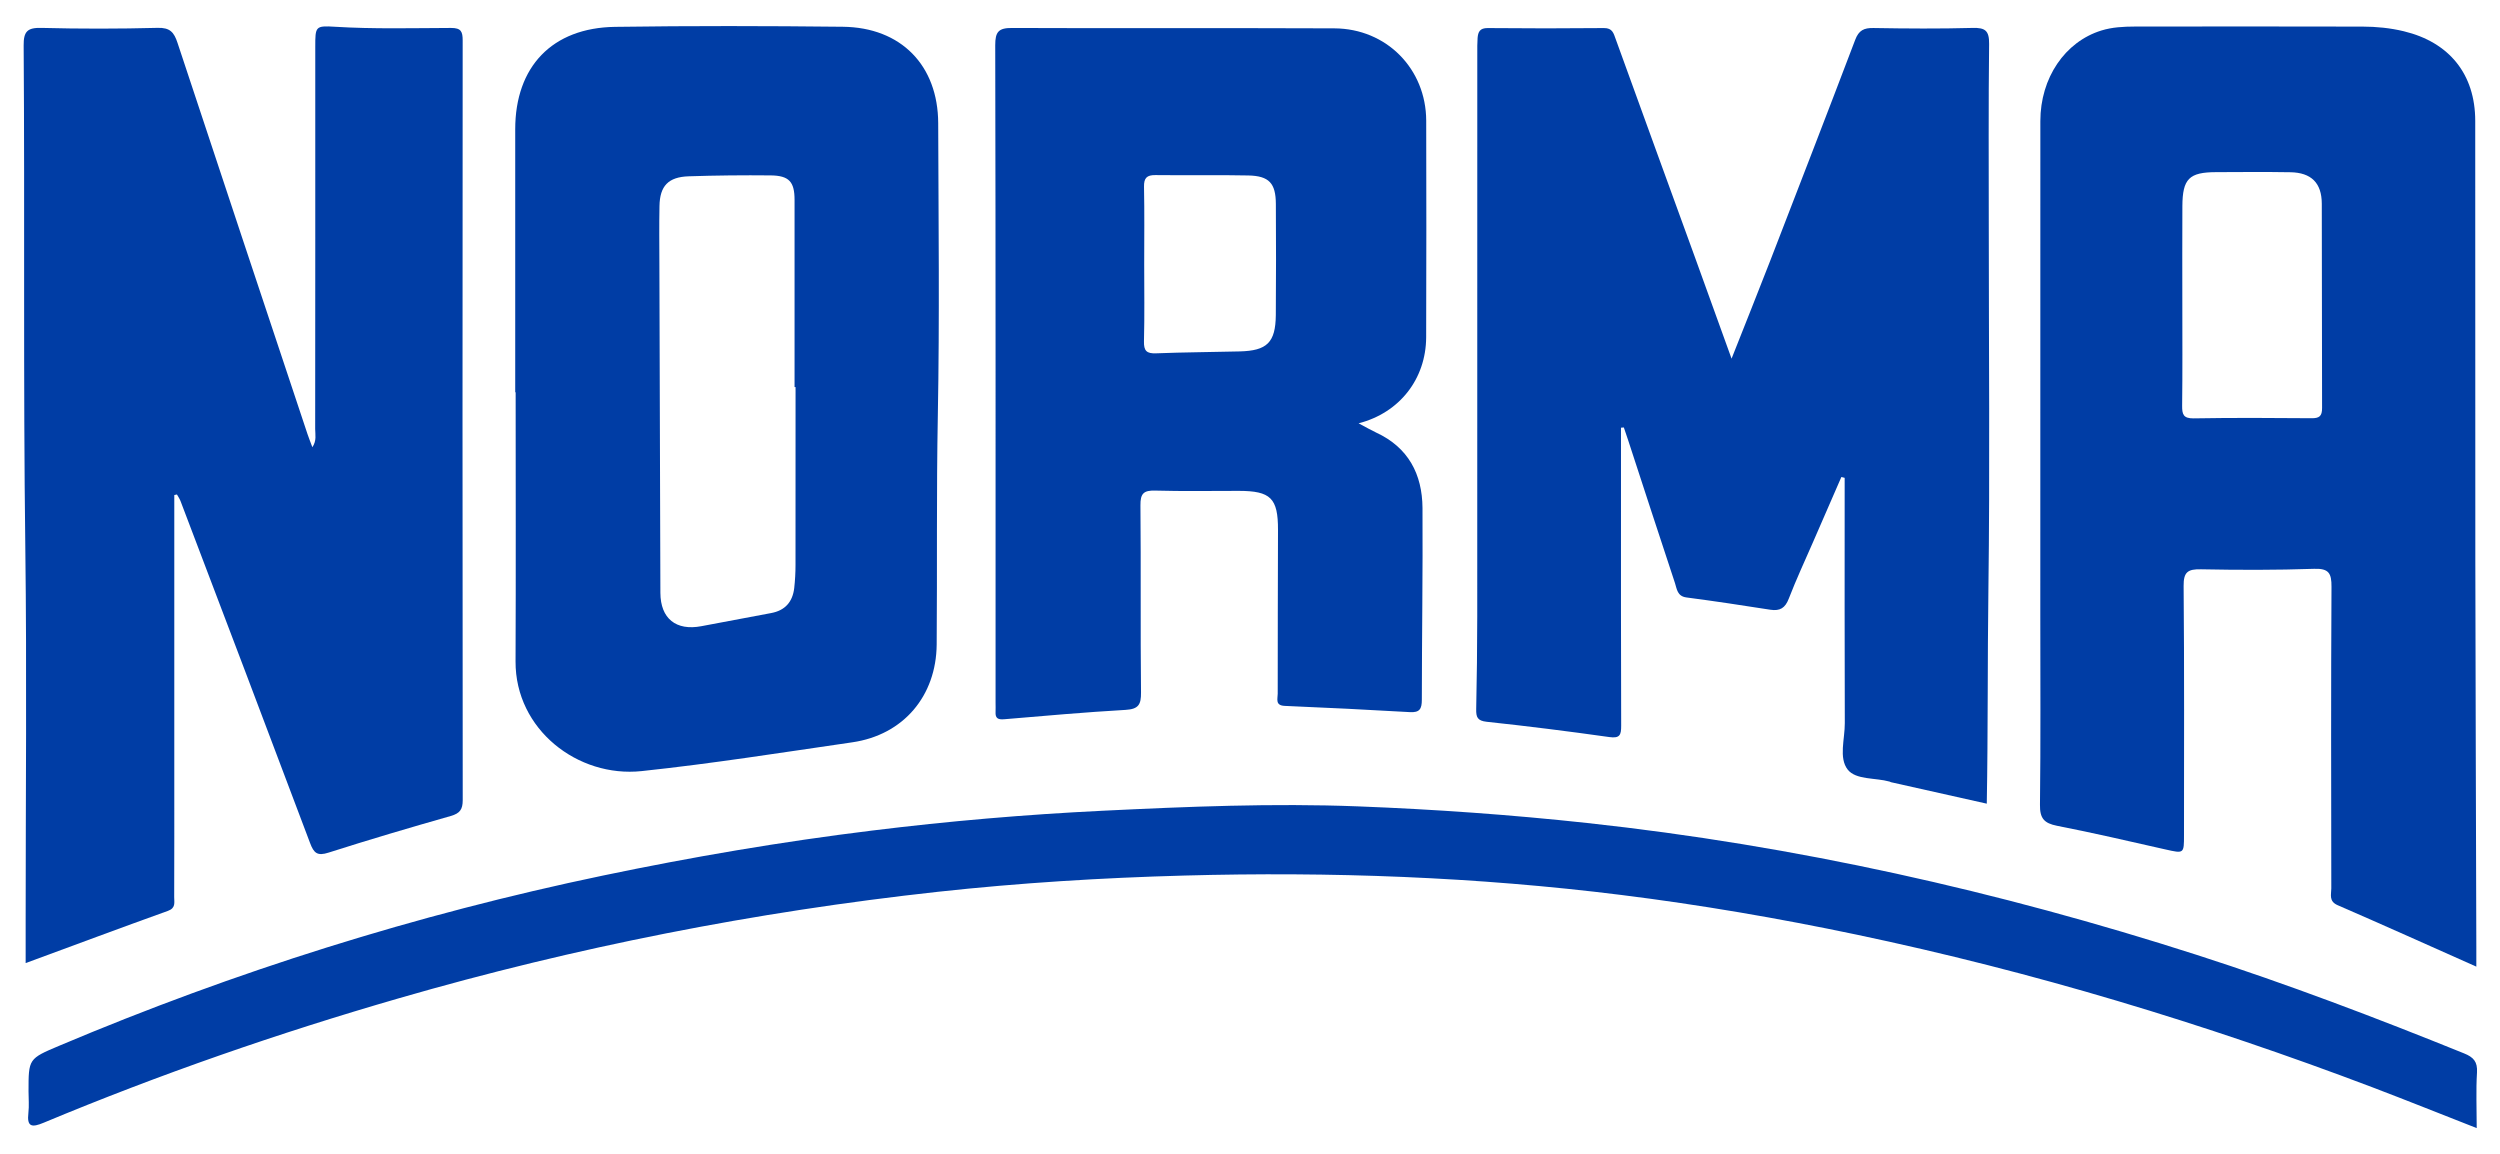 <?xml version="1.0" encoding="UTF-8" standalone="no"?>
<!DOCTYPE svg PUBLIC "-//W3C//DTD SVG 1.1//EN" "http://www.w3.org/Graphics/SVG/1.1/DTD/svg11.dtd">
<svg width="100%" height="100%" viewBox="0 0 104 48" version="1.1" xmlns="http://www.w3.org/2000/svg" xmlns:xlink="http://www.w3.org/1999/xlink" xml:space="preserve" xmlns:serif="http://www.serif.com/" style="fill-rule:evenodd;clip-rule:evenodd;stroke-linejoin:round;stroke-miterlimit:2;">
    <g transform="matrix(0.475,0,0,0.475,27.315,12.607)">
        <g transform="matrix(4.167,0,0,4.167,-42.241,16.685)">
            <path d="M0,0.031L0,5.947C0,6.793 0.001,7.638 -0.002,8.483C-0.002,8.594 0.034,8.71 -0.132,8.77C-1.123,9.126 -2.109,9.494 -3.124,9.868L-3.124,8.951C-3.124,6.35 -3.098,3.749 -3.131,1.149C-3.176,-2.373 -3.141,-5.894 -3.166,-9.415C-3.169,-9.713 -3.088,-9.795 -2.79,-9.787C-1.977,-9.766 -1.162,-9.767 -0.349,-9.788C-0.09,-9.795 -0.005,-9.695 0.068,-9.472C0.974,-6.731 1.887,-3.992 2.799,-1.252C2.826,-1.172 2.857,-1.094 2.902,-0.974C2.996,-1.114 2.961,-1.242 2.961,-1.357C2.964,-4.034 2.963,-6.711 2.963,-9.388C2.963,-9.817 2.964,-9.837 3.377,-9.811C4.189,-9.761 5.003,-9.783 5.816,-9.786C6.031,-9.787 6.061,-9.706 6.061,-9.521C6.057,-4.2 6.056,1.121 6.062,6.442C6.062,6.639 6.003,6.721 5.812,6.776C4.952,7.021 4.095,7.274 3.243,7.546C3.007,7.622 2.933,7.558 2.853,7.343C1.951,4.945 1.04,2.55 0.13,0.155C0.111,0.107 0.081,0.064 0.056,0.019L0,0.031Z" style="fill:rgb(0,61,165);fill-rule:nonzero;"/>
        </g>
        <g transform="matrix(4.167,0,0,4.167,133.621,33.843)">
            <path d="M0,-8.111C0,-7.396 0.005,-6.681 -0.004,-5.966C-0.006,-5.784 0.02,-5.695 0.238,-5.698C1.062,-5.712 1.888,-5.708 2.712,-5.701C2.879,-5.699 2.938,-5.743 2.937,-5.918C2.931,-7.348 2.937,-8.778 2.931,-10.209C2.93,-10.647 2.709,-10.864 2.27,-10.871C1.749,-10.88 1.229,-10.875 0.707,-10.873C0.143,-10.871 0.004,-10.733 0.001,-10.159C-0.003,-9.476 0,-8.794 0,-8.111M6.179,5.825C5.174,5.378 4.223,4.949 3.265,4.534C3.074,4.451 3.131,4.309 3.131,4.182C3.128,2.069 3.123,-0.044 3.135,-2.157C3.137,-2.443 3.079,-2.547 2.769,-2.536C1.978,-2.509 1.185,-2.51 0.393,-2.526C0.114,-2.532 0.024,-2.469 0.027,-2.174C0.043,-0.43 0.035,1.315 0.035,3.059C0.035,3.454 0.036,3.45 -0.359,3.361C-1.116,3.19 -1.871,3.014 -2.633,2.865C-2.906,2.811 -2.996,2.708 -2.992,2.423C-2.976,1.09 -2.985,-0.243 -2.985,-1.576C-2.985,-5.032 -2.986,-8.489 -2.984,-11.946C-2.984,-12.853 -2.468,-13.613 -1.701,-13.85C-1.472,-13.921 -1.234,-13.932 -0.997,-13.933C0.598,-13.935 2.193,-13.936 3.788,-13.932C4.08,-13.931 4.369,-13.903 4.655,-13.834C5.611,-13.604 6.155,-12.932 6.156,-11.952C6.159,-8.875 6.155,-5.798 6.158,-2.72C6.162,-0.011 6.172,2.697 6.179,5.406L6.179,5.825Z" style="fill:rgb(0,61,165);fill-rule:nonzero;"/>
        </g>
        <g transform="matrix(4.167,0,0,4.167,84.459,8.803)">
            <path d="M0,0.507L0,1.897C0,3.523 -0.002,5.148 0.004,6.773C0.004,6.963 -0.022,7.041 -0.246,7.009C-1.103,6.888 -1.962,6.78 -2.822,6.688C-3.019,6.667 -3.046,6.589 -3.043,6.424C-3.03,5.775 -3.021,5.125 -3.021,4.475C-3.019,0.531 -3.02,-3.413 -3.02,-7.358C-3.02,-7.466 -3.022,-7.575 -3.014,-7.682C-3.004,-7.81 -2.967,-7.894 -2.8,-7.892C-1.986,-7.884 -1.172,-7.884 -0.358,-7.892C-0.179,-7.894 -0.156,-7.783 -0.11,-7.657C0.446,-6.118 1.008,-4.581 1.566,-3.043C1.812,-2.366 2.056,-1.688 2.324,-0.944C2.611,-1.671 2.878,-2.335 3.137,-3.003C3.735,-4.549 4.334,-6.096 4.923,-7.646C4.998,-7.844 5.105,-7.897 5.307,-7.893C6.001,-7.881 6.696,-7.876 7.391,-7.895C7.655,-7.902 7.74,-7.838 7.737,-7.559C7.722,-6.27 7.73,-4.98 7.73,-3.691C7.73,-1.156 7.755,1.381 7.722,3.916C7.702,5.399 7.715,6.882 7.688,8.409C7.006,8.256 6.34,8.107 5.675,7.958C5.664,7.955 5.655,7.948 5.645,7.945C5.345,7.861 4.937,7.912 4.765,7.693C4.573,7.447 4.706,7.048 4.704,6.716C4.698,5.102 4.701,3.487 4.701,1.873L4.701,1.561C4.679,1.555 4.655,1.549 4.632,1.543C4.434,1.999 4.234,2.455 4.036,2.912C3.864,3.307 3.682,3.697 3.527,4.099C3.451,4.297 3.343,4.364 3.139,4.333C2.553,4.241 1.965,4.152 1.377,4.075C1.182,4.05 1.175,3.897 1.135,3.774C0.803,2.774 0.478,1.771 0.15,0.769C0.121,0.68 0.09,0.591 0.06,0.502C0.04,0.504 0.021,0.506 0,0.507" style="fill:rgb(0,61,165);fill-rule:nonzero;"/>
        </g>
        <g transform="matrix(4.167,0,0,4.167,12.169,9.943)">
            <path d="M0,-0.621L-0.021,-0.621L-0.021,-4.554C-0.021,-4.935 -0.136,-5.064 -0.521,-5.069C-1.096,-5.075 -1.671,-5.069 -2.246,-5.05C-2.675,-5.036 -2.853,-4.847 -2.86,-4.424C-2.868,-4.023 -2.863,-3.621 -2.862,-3.221C-2.855,-0.913 -2.85,1.396 -2.841,3.704C-2.839,4.246 -2.512,4.507 -1.978,4.405C-1.49,4.312 -1.003,4.221 -0.516,4.13C-0.22,4.076 -0.062,3.895 -0.028,3.604C-0.01,3.443 -0.001,3.28 -0.001,3.118C0.001,1.872 0,0.626 0,-0.621M-5.892,-0.511L-5.892,-6.038C-5.892,-7.354 -5.117,-8.172 -3.793,-8.191C-2.197,-8.214 -0.602,-8.211 0.994,-8.193C2.218,-8.179 2.994,-7.381 2.998,-6.165C3.004,-4.117 3.028,-2.068 2.99,-0.02C2.96,1.584 2.979,3.187 2.966,4.79C2.957,5.87 2.269,6.69 1.192,6.846C-0.282,7.06 -1.756,7.294 -3.236,7.451C-4.578,7.593 -5.891,6.575 -5.885,5.147C-5.877,3.261 -5.883,1.375 -5.883,-0.511L-5.892,-0.511Z" style="fill:rgb(0,61,165);fill-rule:nonzero;"/>
        </g>
        <g transform="matrix(4.167,0,0,4.167,42.703,15.816)">
            <path d="M0,-4.616C0,-4.074 0.009,-3.533 -0.005,-2.992C-0.01,-2.79 0.051,-2.731 0.251,-2.739C0.835,-2.762 1.42,-2.764 2.004,-2.779C2.581,-2.793 2.76,-2.965 2.766,-3.541C2.773,-4.321 2.771,-5.1 2.767,-5.879C2.765,-6.314 2.625,-6.468 2.188,-6.477C1.538,-6.491 0.887,-6.477 0.236,-6.485C0.053,-6.487 -0.007,-6.423 -0.004,-6.24C0.007,-5.699 0,-5.157 0,-4.616M4.506,-1.268C4.668,-1.182 4.769,-1.123 4.874,-1.074C5.552,-0.761 5.844,-0.198 5.849,0.512C5.857,1.856 5.836,3.199 5.835,4.542C5.835,4.734 5.79,4.815 5.582,4.802C4.706,4.751 3.83,4.708 2.953,4.671C2.748,4.662 2.806,4.522 2.806,4.417C2.805,3.269 2.81,2.12 2.812,0.972C2.813,0.305 2.659,0.153 1.989,0.152C1.403,0.151 0.817,0.163 0.231,0.146C-0.011,0.139 -0.082,0.208 -0.079,0.454C-0.067,1.765 -0.081,3.077 -0.067,4.388C-0.064,4.644 -0.12,4.739 -0.392,4.755C-1.244,4.804 -2.096,4.88 -2.946,4.952C-3.076,4.963 -3.131,4.928 -3.124,4.8C-3.121,4.735 -3.124,4.669 -3.124,4.604C-3.124,-0.001 -3.121,-4.607 -3.131,-9.212C-3.132,-9.497 -3.061,-9.579 -2.775,-9.577C-0.519,-9.567 1.739,-9.579 3.996,-9.569C5.094,-9.564 5.924,-8.716 5.927,-7.628C5.93,-6.111 5.932,-4.593 5.926,-3.076C5.922,-2.206 5.372,-1.49 4.506,-1.268" style="fill:rgb(0,61,165);fill-rule:nonzero;"/>
        </g>
        <g transform="matrix(4.167,0,0,4.167,159.402,43.792)">
            <path d="M0,6.831C-0.753,6.536 -1.471,6.248 -2.193,5.973C-5.727,4.633 -9.333,3.543 -13.033,2.765C-14.671,2.421 -16.319,2.138 -17.979,1.931C-21.026,1.55 -24.089,1.439 -27.16,1.523C-28.895,1.57 -30.624,1.677 -32.346,1.865C-36.183,2.286 -39.959,3.028 -43.669,4.102C-46.207,4.836 -48.7,5.701 -51.138,6.719C-51.38,6.82 -51.492,6.812 -51.457,6.512C-51.439,6.362 -51.454,6.208 -51.454,6.057C-51.454,5.373 -51.454,5.373 -50.808,5.1C-47.114,3.539 -43.307,2.343 -39.38,1.523C-37.507,1.132 -35.625,0.811 -33.728,0.578C-32.117,0.379 -30.5,0.24 -28.877,0.161C-27.09,0.074 -25.304,0 -23.515,0.069C-21.902,0.131 -20.296,0.245 -18.691,0.419C-14.32,0.894 -10.058,1.849 -5.876,3.193C-3.977,3.804 -2.113,4.513 -0.265,5.261C-0.066,5.341 0.02,5.437 0.006,5.663C-0.017,6.039 0,6.417 0,6.831" style="fill:rgb(0,61,165);fill-rule:nonzero;"/>
        </g>
    </g>
</svg>
